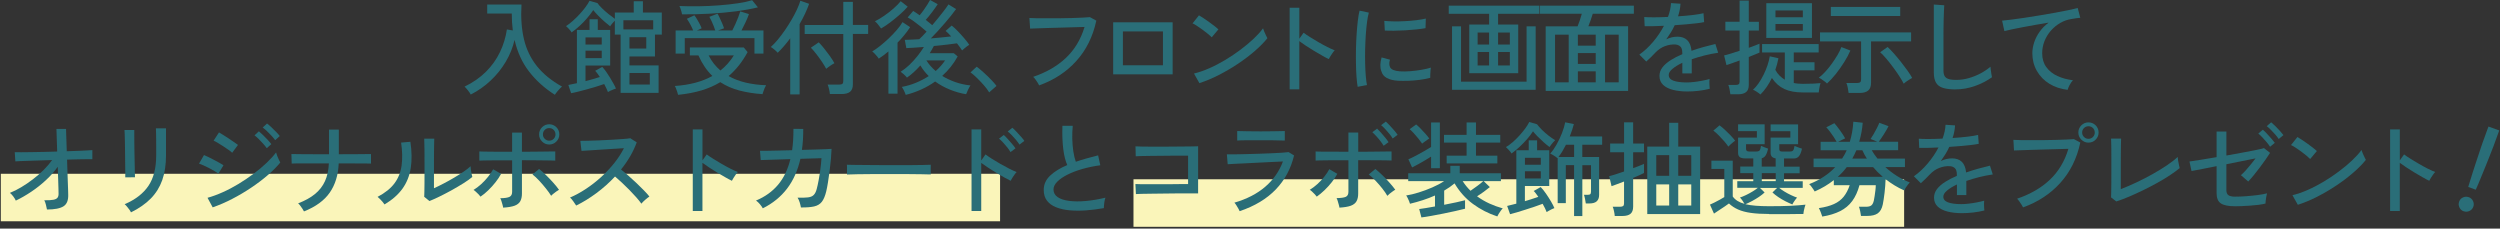 <?xml version="1.0" encoding="UTF-8"?>
<svg id="_レイヤー_2" data-name="レイヤー 2" xmlns="http://www.w3.org/2000/svg" viewBox="0 0 678 62">
  <rect x="0" y="0" width="678" height="62" fill="#333333" stroke="none"/>
  <defs>
    <style>
      .cls-1 {
        fill: #2a6e78;
      }

      .cls-2 {
        fill: #faf5ba;
      }

      .cls-3 {
        fill: none;
        opacity: .31;
      }
    </style>
  </defs>
  <g id="_デザイン" data-name="デザイン">
    <g>
      <g>
        <polyline class="cls-2" points="307.4 48.62 516.4 48.62 516.4 61.51 307.4 61.51"/>
        <rect class="cls-2" x=".22" y="47.13" width="271" height="12.88"/>
        <g>
          <path class="cls-1" d="M150.47,25.7c-2.76-1.75-5.08-3.84-6.96-6.26-1.88-2.42-3.2-5.29-3.96-8.61-.49,2.09-1.29,4.07-2.41,5.95s-2.48,3.57-4.09,5.08c-1.61,1.51-3.4,2.77-5.38,3.78-.17-.32-.42-.7-.77-1.13-.35-.44-.65-.78-.91-1.02,2.28-1.1,4.21-2.45,5.8-4.03s2.85-3.35,3.79-5.31c.94-1.95,1.57-4.01,1.89-6.17l1.6.28c-.09-.73-.16-1.47-.21-2.24-.05-.77-.07-1.55-.07-2.35h-6.66V1.23h9.3c-.21,3.53.02,6.66.67,9.41.65,2.74,1.82,5.17,3.5,7.28,1.68,2.11,3.96,3.97,6.83,5.57-.19.13-.41.33-.66.6-.25.27-.49.55-.73.84-.23.29-.42.55-.57.77Z"/>
          <path class="cls-1" d="M168.31,25.17v-15.79h-1.57v-3.78c-.22.22-.47.49-.73.8-.26.31-.44.56-.53.74-.45-.34-.97-.77-1.57-1.3-.6-.53-1.17-1.08-1.72-1.64s-.98-1.04-1.3-1.46c-.47.71-1.03,1.44-1.68,2.2s-1.34,1.47-2.07,2.13c-.73.66-1.44,1.24-2.13,1.72-.08-.17-.21-.36-.41-.59-.2-.22-.4-.44-.6-.66-.21-.21-.37-.37-.5-.46.58-.37,1.18-.83,1.81-1.39.62-.55,1.24-1.15,1.83-1.79.6-.64,1.13-1.28,1.61-1.92s.85-1.22,1.13-1.76l2.16.62c.24.37.63.83,1.18,1.36s1.13,1.06,1.78,1.58,1.23.96,1.75,1.32v-1.71h5.12V.34h2.49v3.05h5.12v5.99h-1.85v5.94h-6.92v2.41h7.9v7.45h-10.3ZM154.89,25.28l-.76-2.24c.26-.06.6-.13,1.01-.21s.85-.17,1.32-.27v-14.45h3.42v-2.88h2.24v2.88h3.36v9.66h-6.69v4.23c.71-.19,1.4-.37,2.07-.56.67-.19,1.28-.37,1.82-.56-.45-.69-.87-1.25-1.26-1.68l1.9-1.06c.34.34.69.77,1.06,1.3.37.53.74,1.09,1.09,1.67.35.58.67,1.12.95,1.64.28.51.49.94.62,1.27-.17.04-.4.12-.7.24-.3.12-.59.25-.87.38-.28.13-.48.24-.59.34-.11-.3-.26-.63-.43-1.01-.18-.37-.38-.76-.6-1.18-.62.22-1.34.46-2.17.71s-1.68.5-2.56.74c-.88.24-1.69.46-2.44.64-.75.19-1.34.32-1.79.39ZM158.79,12.07h4.4v-1.93h-4.4v1.93ZM158.79,15.76h4.4v-2.02h-4.4v2.02ZM169.06,7.98h8.09v-2.49h-8.09v2.49ZM170.71,13.16h4.56v-3.08h-4.56v3.08ZM170.71,22.93h5.52v-3.14h-5.52v3.14Z"/>
          <path class="cls-1" d="M183.9,25.73c-.04-.17-.11-.41-.21-.73-.1-.32-.21-.64-.34-.97-.12-.33-.24-.56-.35-.71,4.09-.28,7.48-1.19,10.19-2.72-1.51-1.46-2.77-3.31-3.78-5.57h-2.32v-2.16h14.62l1.04,1.26c-.73,1.34-1.52,2.55-2.38,3.63-.86,1.07-1.78,2.03-2.77,2.87,1.38.78,2.93,1.38,4.65,1.78,1.72.4,3.56.64,5.52.71-.11.17-.24.41-.38.73-.14.32-.26.63-.36.95-.1.32-.18.56-.24.73-2.26-.15-4.34-.48-6.26-.98-1.91-.5-3.64-1.26-5.19-2.27-1.53.93-3.23,1.68-5.11,2.24-1.88.56-3.98.96-6.31,1.2ZM183.23,14.53v-6.27h4.76c-.21-.52-.47-1.08-.8-1.68-.33-.6-.63-1.09-.91-1.48l2.04-.95c.21.26.43.6.69,1.02s.49.85.73,1.3c.23.45.42.85.55,1.2l-1.29.59h4.98c-.11-.37-.26-.79-.45-1.26-.19-.47-.38-.92-.59-1.36-.21-.44-.39-.8-.56-1.08l2.21-.84c.19.3.39.69.62,1.18.22.49.44.98.66,1.47.21.5.38.93.49,1.3l-1.62.59h3.86c.24-.47.51-1.02.8-1.65.29-.63.56-1.27.8-1.9.24-.63.43-1.18.56-1.62l2.35.73c-.19.58-.48,1.29-.87,2.13-.39.84-.77,1.61-1.15,2.32h5.96v6.27h-2.44v-4.2h-18.9v4.2h-2.49ZM184.97,3.89c-.02-.19-.07-.42-.15-.71-.08-.29-.18-.58-.28-.88-.1-.3-.19-.52-.27-.67,1.62.08,3.36.1,5.22.07,1.86-.03,3.7-.11,5.53-.25,1.83-.14,3.52-.33,5.08-.56,1.56-.23,2.85-.51,3.88-.83l1.57,1.93c-1.74.43-3.72.79-5.96,1.08-2.24.29-4.61.5-7.1.64-2.49.14-5,.2-7.52.18ZM195.38,19.12c.71-.56,1.37-1.18,1.97-1.86.61-.68,1.16-1.42,1.67-2.23h-6.83c.39.8.86,1.54,1.4,2.23.54.68,1.14,1.3,1.79,1.86Z"/>
          <path class="cls-1" d="M214.31,25.59v-15.2c-.56.75-1.13,1.46-1.71,2.13-.58.67-1.14,1.27-1.68,1.79-.17-.21-.46-.48-.87-.83-.41-.35-.75-.59-1.01-.74.58-.5,1.19-1.15,1.85-1.93.65-.78,1.31-1.65,1.96-2.59.65-.94,1.26-1.9,1.83-2.88.57-.98,1.06-1.91,1.47-2.8.41-.89.71-1.67.9-2.34l2.38.84c-.3.86-.67,1.75-1.11,2.69-.44.93-.93,1.87-1.47,2.8v19.07h-2.55ZM225.06,25.51c-.02-.35-.09-.8-.22-1.34-.13-.54-.26-.95-.39-1.23h3.16c.39,0,.67-.07.84-.21.17-.14.25-.4.25-.77v-12.74h-10.47v-2.44h10.47V.5h2.6v6.27h4.14v2.44h-4.14v13.66c0,.92-.25,1.58-.74,2s-1.26.63-2.31.63h-3.19ZM224.05,18.65c-.26-.52-.64-1.15-1.13-1.88-.49-.73-1.01-1.44-1.55-2.14-.54-.7-1.03-1.26-1.46-1.69l2.13-1.46c.45.45.94,1,1.47,1.67.53.66,1.05,1.34,1.55,2.04s.91,1.35,1.23,1.95c-.17.08-.41.21-.71.41s-.61.4-.9.62c-.29.21-.5.38-.63.49Z"/>
          <path class="cls-1" d="M240.94,25.4v-11.45c-.93.78-1.81,1.44-2.63,1.96-.07-.15-.22-.36-.45-.63-.22-.27-.46-.53-.7-.78-.24-.25-.45-.43-.62-.55.62-.35,1.32-.84,2.11-1.47.79-.63,1.59-1.32,2.38-2.07.79-.76,1.52-1.52,2.18-2.28.66-.76,1.18-1.47,1.55-2.13l2.07,1.37c-.47.71-.99,1.42-1.57,2.13-.58.71-1.19,1.4-1.85,2.07v13.83h-2.49ZM238.95,7.73c-.24-.34-.51-.69-.8-1.06-.29-.37-.58-.67-.88-.9.8-.39,1.65-.89,2.53-1.5.89-.61,1.72-1.26,2.51-1.95s1.44-1.35,1.96-1.99l1.9,1.48c-.58.67-1.3,1.39-2.17,2.16-.87.77-1.75,1.48-2.65,2.16s-1.7,1.2-2.41,1.6ZM245.64,25.76c-.09-.3-.24-.67-.45-1.11s-.41-.8-.62-1.08c1.33-.24,2.61-.62,3.85-1.13,1.24-.51,2.39-1.12,3.46-1.81-.92-.88-1.67-1.84-2.27-2.88-.58.65-1.18,1.26-1.79,1.82-.62.56-1.23,1.05-1.85,1.48-.21-.26-.48-.55-.81-.85s-.63-.55-.9-.74c.78-.49,1.56-1.1,2.34-1.83.77-.74,1.5-1.53,2.18-2.38.68-.85,1.27-1.68,1.78-2.51-1.03.08-1.96.14-2.81.2-.85.06-1.5.09-1.95.11l-.42-2.24c.49,0,1.07-.02,1.75-.06.68-.04,1.4-.07,2.17-.11.56-.5,1.22-1.2,1.99-2.07-.47-.43-1.01-.89-1.62-1.39-.62-.5-1.23-.97-1.85-1.41-.62-.45-1.17-.79-1.65-1.04l1.48-1.76c.26.15.54.33.84.53.3.21.61.42.92.64.34-.39.68-.84,1.04-1.33.35-.5.69-.99,1.01-1.5.32-.5.58-.94.78-1.32l2.07,1.15c-.41.63-.92,1.35-1.53,2.16-.61.8-1.18,1.5-1.72,2.1.32.24.63.49.94.74s.58.48.83.69c.58-.67,1.15-1.36,1.71-2.06.56-.7,1.08-1.36,1.55-1.97.48-.62.85-1.15,1.13-1.6l2.07,1.26c-.35.5-.8,1.09-1.33,1.75-.53.66-1.11,1.36-1.74,2.09-.63.73-1.27,1.45-1.92,2.16-.65.71-1.27,1.36-1.85,1.96,1.01-.09,1.99-.18,2.95-.27.96-.08,1.81-.17,2.56-.27-.26-.3-.52-.57-.78-.83-.26-.25-.5-.47-.73-.66l1.65-1.46c.5.39,1.06.91,1.67,1.54s1.19,1.28,1.75,1.93c.56.65,1.01,1.23,1.34,1.74-.13.07-.33.21-.6.42-.27.21-.53.41-.78.62s-.43.37-.55.5c-.19-.28-.4-.58-.63-.91-.23-.33-.49-.67-.77-1.02-.71.11-1.63.23-2.76.36-1.13.13-2.3.25-3.51.36-.17.32-.35.64-.53.98s-.38.66-.59.98h6.52l1.06.87c-1.08,1.98-2.48,3.74-4.2,5.29,1.1.67,2.3,1.23,3.58,1.68s2.65.75,4.09.9c-.22.32-.44.71-.66,1.18-.21.47-.39.87-.52,1.2-1.49-.24-2.96-.66-4.41-1.25-1.45-.59-2.78-1.32-3.99-2.2-2.28,1.64-4.95,2.86-8.01,3.64ZM253.76,19.26c1.04-.92,1.89-1.88,2.55-2.88h-5.07c.63,1.03,1.47,1.99,2.52,2.88Z"/>
          <path class="cls-1" d="M268.27,25.06c-.34-.58-.8-1.21-1.4-1.89-.6-.68-1.22-1.34-1.88-1.99-.65-.64-1.25-1.16-1.79-1.55l1.68-1.54c.56.41,1.19.93,1.89,1.57.7.63,1.37,1.28,2,1.93.63.65,1.13,1.22,1.48,1.71l-1.99,1.76Z"/>
          <path class="cls-1" d="M281.82,23.16c-.08-.17-.21-.41-.39-.71-.19-.31-.39-.62-.62-.92-.22-.31-.43-.54-.62-.69,3.58-1.21,6.55-2.93,8.89-5.14s4.03-5.01,5.05-8.39c-.82.02-1.79.05-2.91.08s-2.28.07-3.49.1-2.37.06-3.49.1c-1.12.04-2.11.07-2.97.1-.86.03-1.49.05-1.9.07l-.2-2.88c.49.04,1.16.06,2.02.07.86,0,1.83.01,2.93.01s2.21,0,3.36-.01,2.26-.03,3.33-.06c1.07-.03,2.03-.06,2.87-.11.84-.05,1.47-.09,1.9-.13l1.74.95c-.93,4.33-2.74,7.98-5.43,10.95-2.69,2.97-6.05,5.17-10.08,6.61Z"/>
          <path class="cls-1" d="M301.89,20.16V6.05h16.13v14.11h-16.13ZM304.53,17.7h10.86v-9.18h-10.86v9.18Z"/>
          <path class="cls-1" d="M328.61,10.11c-.21-.22-.53-.52-.97-.88-.44-.36-.92-.74-1.44-1.12s-1.03-.74-1.53-1.06c-.49-.33-.91-.56-1.25-.71l1.74-2.18c.34.19.75.45,1.25.78.49.34,1,.69,1.53,1.06.52.37,1.01.74,1.46,1.09.45.36.79.64,1.04.87l-1.82,2.16ZM325.27,22.54l-1.46-2.6c1.33-.32,2.72-.8,4.17-1.44,1.46-.64,2.9-1.4,4.33-2.25,1.43-.86,2.8-1.78,4.1-2.76,1.31-.98,2.49-1.96,3.54-2.95,1.05-.99,1.92-1.94,2.59-2.86.06.21.16.49.31.85s.31.72.48,1.06c.17.35.3.6.39.77-.9,1.12-2.04,2.28-3.42,3.47-1.38,1.2-2.9,2.35-4.56,3.46-1.66,1.11-3.39,2.12-5.18,3.04-1.79.92-3.56,1.65-5.29,2.21Z"/>
          <path class="cls-1" d="M349.75,24.22V2.1h2.63v8.4l1.15-1.62c.45.34,1.03.73,1.75,1.18.72.45,1.49.91,2.31,1.39.82.48,1.62.91,2.39,1.3.77.39,1.44.69,2,.9-.15.13-.34.36-.56.67-.22.32-.43.63-.63.95-.2.32-.34.57-.43.76-.5-.24-1.11-.56-1.82-.97-.71-.4-1.45-.83-2.23-1.3-.78-.47-1.51-.93-2.2-1.39s-1.27-.86-1.74-1.22v13.08h-2.63Z"/>
          <path class="cls-1" d="M368.2,23.55c-.13-.73-.23-1.63-.31-2.7-.08-1.07-.13-2.25-.15-3.53s-.03-2.6,0-3.96.08-2.7.17-4,.19-2.52.32-3.63c.13-1.11.29-2.06.48-2.84l2.52.53c-.19.67-.35,1.54-.49,2.59-.14,1.05-.25,2.21-.34,3.47-.08,1.26-.14,2.56-.17,3.89-.03,1.33-.03,2.62,0,3.86.03,1.24.08,2.37.17,3.37s.19,1.83.32,2.46l-2.52.48ZM379.2,21.9c-1.27-.07-2.3-.32-3.08-.74s-1.29-1.05-1.51-1.89c-.37-.97-.35-2.2.08-3.7l2.27.62c-.13.41-.19.79-.18,1.13,0,.35.08.65.21.91.3.63,1.19,1.01,2.69,1.12.84.06,1.77.04,2.8-.04,1.03-.08,2.03-.21,3.02-.38s1.84-.36,2.55-.59c-.04.19-.07.46-.1.83s-.05.73-.06,1.09c0,.36-.01.65-.01.85-.93.24-1.92.43-2.96.56-1.04.13-2.04.21-3.02.24s-1.88.02-2.7-.01ZM375.56,8.29l-.14-2.63c.69.08,1.53.12,2.52.14.99.02,2.02,0,3.11-.06,1.08-.06,2.12-.14,3.11-.27.99-.12,1.83-.27,2.52-.43l-.08,2.6c-.73.13-1.58.25-2.55.35-.97.1-1.98.18-3.02.24-1.05.06-2.04.09-3,.1-.95,0-1.77,0-2.46-.04Z"/>
          <path class="cls-1" d="M398.47,19.85V6.66h5.38v-2.91h-10.95V1.54h24.58v2.21h-11.2v2.91h5.46v13.19h-13.27ZM393.79,24.36V7.14h2.44v15.01h17.78V7.14h2.46v17.22h-22.68ZM400.73,12.07h3.11v-3.25h-3.11v3.25ZM400.73,17.75h3.11v-3.64h-3.11v3.64ZM406.28,12.07h3.19v-3.25h-3.19v3.25ZM406.28,17.75h3.19v-3.64h-3.19v3.64Z"/>
          <path class="cls-1" d="M419.19,24.67V7.14h8.65c.21-.49.41-1.04.62-1.67.21-.63.38-1.21.53-1.75h-11.34V1.54h25.45v2.18h-11.14c-.15.52-.34,1.1-.56,1.72-.22.63-.44,1.19-.64,1.69h10.78v17.53h-22.34ZM421.73,22.32h3.7v-12.91h-3.7v12.91ZM427.92,12.38h4.84v-2.97h-4.84v2.97ZM427.92,17.33h4.84v-2.94h-4.84v2.94ZM427.92,22.32h4.84v-2.97h-4.84v2.97ZM435.29,22.32h3.7v-12.91h-3.7v12.91Z"/>
          <path class="cls-1" d="M457.6,24.81c-1.44,0-2.72-.15-3.86-.43s-2.04-.74-2.7-1.36c-.66-.62-.99-1.43-.99-2.44,0-.84.27-1.61.81-2.31.54-.7,1.28-1.35,2.23-1.95.94-.6,1.99-1.14,3.15-1.62v-.31c0-.84-.17-1.43-.52-1.76s-.79-.52-1.33-.56c-.95-.06-1.9.09-2.86.45-.95.35-1.82.94-2.6,1.76-.34.35-.74.77-1.2,1.23s-.89.86-1.26,1.18l-1.88-1.88c1.33-.93,2.57-2.09,3.74-3.47,1.17-1.38,2.14-2.83,2.93-4.34-1.14.06-2.18.09-3.12.11s-1.65.02-2.11,0l-.11-2.49c.6.06,1.48.08,2.65.08s2.43-.04,3.79-.11c.24-.65.43-1.3.57-1.93s.22-1.24.24-1.82l2.58.17c-.06,1.14-.28,2.28-.67,3.42,1.44-.09,2.79-.21,4.04-.36s2.22-.31,2.87-.48l.17,2.41c-.52.11-1.21.22-2.06.32s-1.78.2-2.8.28c-1.02.08-2.06.16-3.12.24-.28.63-.62,1.28-1.04,1.95-.41.66-.83,1.29-1.26,1.89.45-.24.95-.42,1.5-.55.55-.12,1.07-.18,1.55-.18,1.1,0,1.98.31,2.63.92s1.05,1.59,1.18,2.91c1.1-.39,2.22-.74,3.35-1.05,1.13-.31,2.17-.57,3.12-.8l.76,2.38c-1.29.19-2.54.43-3.75.74-1.21.31-2.35.65-3.42,1.02v3.84h-2.55v-2.88c-1.1.52-1.99,1.07-2.67,1.64-.68.57-1.02,1.12-1.02,1.67,0,.71.42,1.22,1.27,1.54.85.32,2.06.48,3.62.48.6,0,1.26-.04,1.99-.13.73-.08,1.46-.2,2.2-.34.74-.14,1.4-.29,2-.46-.04.17-.06.42-.06.74s0,.66.03.99.04.61.06.81v.11c-.93.24-1.94.42-3.02.55s-2.09.18-3.02.18Z"/>
          <path class="cls-1" d="M469.28,25.56c-.04-.34-.11-.78-.22-1.32-.11-.54-.22-.94-.34-1.2h2.02c.37,0,.64-.07.8-.2.16-.13.24-.37.24-.73v-5.71c-.78.3-1.5.56-2.16.78-.65.22-1.12.38-1.4.48l-.64-2.63c.45-.09,1.05-.26,1.81-.49.76-.23,1.55-.49,2.39-.77v-5.49h-3.86v-2.38h3.86V.17h2.49v5.74h2.74v2.38h-2.74v4.68c.63-.24,1.21-.46,1.72-.64s.91-.35,1.19-.48v2.41c-.28.13-.68.3-1.2.5-.52.21-1.09.44-1.71.7v7.59c0,.88-.24,1.52-.73,1.92s-1.22.6-2.21.6h-2.04ZM477.43,25.62c-.21-.19-.53-.42-.96-.71-.44-.29-.79-.48-1.05-.57.5-.45,1-1.03,1.5-1.74.49-.71.95-1.48,1.36-2.32.41-.84.77-1.69,1.06-2.56s.5-1.68.62-2.45l2.35.53c-.21,1.1-.49,2.15-.84,3.14.32.6.69,1.12,1.13,1.55.44.44.92.82,1.44,1.13v-7.39h-6.16v-2.27h15.34v2.27h-6.75v2.66h5.63v2.18h-5.63v3.44c.37.08.76.13,1.18.17.41.04.83.06,1.26.06,1.1,0,2.07-.02,2.9-.06.83-.04,1.47-.08,1.92-.14-.06.17-.12.41-.2.73-.08.32-.14.64-.18.97-.05.33-.08.6-.1.83h-4.34c-1.98,0-3.64-.31-4.97-.92-1.33-.62-2.47-1.61-3.4-3-.88,1.79-1.91,3.29-3.11,4.48ZM479.02,10.28V.87h12.38v9.41h-12.38ZM481.51,4.68h7.42v-1.85h-7.42v1.85ZM481.51,8.32h7.42v-1.82h-7.42v1.82Z"/>
          <path class="cls-1" d="M495.49,22.65c-.15-.17-.37-.36-.66-.57-.29-.21-.58-.42-.87-.62-.29-.2-.53-.32-.71-.38.58-.43,1.17-.97,1.78-1.64.61-.66,1.2-1.39,1.76-2.17s1.08-1.57,1.54-2.35c.46-.78.81-1.5,1.05-2.16l2.44.95c-.41.97-.97,2.02-1.68,3.15-.71,1.13-1.47,2.2-2.28,3.22-.81,1.02-1.6,1.87-2.37,2.56ZM501.34,25.2c-.04-.37-.11-.84-.22-1.4-.11-.56-.24-.99-.39-1.29h2.88c.41,0,.7-.07.87-.21.17-.14.25-.4.25-.77v-10.3h-11.14v-2.44h24.7v2.44h-10.86v11.23c0,.95-.26,1.65-.77,2.09-.51.44-1.31.66-2.39.66h-2.91ZM496.52,4.34V1.88h18.82v2.46h-18.82ZM516.29,22.71c-.3-.62-.71-1.32-1.23-2.11-.52-.79-1.09-1.6-1.7-2.42-.61-.82-1.21-1.59-1.82-2.3-.61-.71-1.15-1.28-1.64-1.71l2.02-1.43c.54.5,1.13,1.12,1.76,1.83.63.72,1.27,1.48,1.9,2.28s1.22,1.58,1.75,2.32c.53.75.95,1.4,1.25,1.96-.17.09-.41.24-.73.43-.32.2-.62.4-.91.6-.29.21-.51.38-.66.53Z"/>
          <path class="cls-1" d="M530.32,24.25c-1.38,0-2.51-.14-3.37-.41-.87-.27-1.5-.74-1.9-1.41-.4-.67-.6-1.59-.6-2.74V1.23l2.83.2c-.02.3-.05.82-.08,1.57-.04.75-.06,1.57-.08,2.46-.02.69-.03,1.45-.04,2.28,0,.83-.01,1.71-.01,2.65v8.85c0,.92.26,1.55.77,1.9.51.35,1.39.53,2.65.53,1.18,0,2.33-.16,3.47-.49,1.14-.33,2.21-.76,3.22-1.3,1.01-.54,1.88-1.14,2.63-1.79.02.24.05.56.1.95.05.39.1.77.17,1.13.06.36.12.62.15.77-1.34.97-2.88,1.76-4.62,2.38s-3.49.92-5.26.92Z"/>
          <path class="cls-1" d="M560.75,24.36c-1.87-.21-3.52-.76-4.97-1.65-1.45-.9-2.58-2.06-3.39-3.49-.81-1.43-1.22-3.02-1.22-4.77,0-.93.16-1.9.48-2.9.32-1,.81-1.97,1.47-2.91.66-.94,1.49-1.78,2.48-2.51-1.16.19-2.33.39-3.53.6-1.2.21-2.34.42-3.44.63-1.1.21-2.09.4-2.97.59s-1.57.35-2.07.48l-.62-2.83c.62-.06,1.46-.15,2.52-.28s2.26-.3,3.6-.5c1.33-.21,2.71-.42,4.13-.66,1.42-.23,2.79-.47,4.13-.71,1.33-.24,2.54-.48,3.6-.7s1.9-.42,2.52-.59l.7,2.66c-.26.02-.59.06-.99.11-.4.06-.85.13-1.36.22-1.06.15-2.08.5-3.04,1.05-.96.55-1.82,1.25-2.56,2.09-.75.84-1.33,1.79-1.75,2.84-.42,1.05-.63,2.16-.63,3.32,0,1.47.37,2.73,1.12,3.75s1.75,1.83,3.01,2.41c1.26.58,2.66.96,4.21,1.15-.32.34-.62.77-.9,1.3-.28.53-.46.97-.53,1.3Z"/>
          <path class="cls-1" d="M12.74,56.83c-.07-.37-.17-.8-.28-1.27-.11-.48-.26-.89-.45-1.25,1.06.02,1.88-.02,2.44-.13.56-.1.94-.29,1.15-.57.21-.28.3-.66.28-1.15,0-.22,0-.69-.03-1.39-.02-.7-.05-1.56-.08-2.59-.04-1.03-.08-2.11-.11-3.25-.91,1.29-1.99,2.51-3.23,3.65-1.24,1.15-2.56,2.19-3.95,3.12-1.39.93-2.79,1.74-4.19,2.41-.17-.37-.4-.76-.7-1.15-.3-.39-.6-.71-.9-.95.99-.39,2.02-.91,3.08-1.54s2.11-1.35,3.15-2.14c1.04-.79,2-1.63,2.9-2.52s1.67-1.79,2.32-2.7c-1.19.04-2.36.08-3.49.11s-2.16.07-3.09.1c-.93.03-1.7.06-2.3.08-.6.03-.96.05-1.09.07l-.17-2.49c.41.02,1.01.02,1.81.01.79,0,1.71-.02,2.76-.03s2.17-.03,3.36-.06c1.19-.03,2.39-.06,3.58-.1l-.2-6.13h2.6l.2,6.05c1.51-.04,2.89-.09,4.13-.15,1.24-.06,2.18-.12,2.81-.15v2.46c-.13-.02-.52-.02-1.16-.01-.64,0-1.46.02-2.45.04-.99.02-2.07.05-3.25.08.04,1.06.07,2.11.1,3.14.03,1.03.06,1.98.1,2.86.04.88.06,1.62.08,2.21.02.6.03.99.03,1.18.07,1.59-.35,2.67-1.26,3.26-.92.59-2.42.88-4.51.88Z"/>
          <path class="cls-1" d="M33.97,48.09c.02-.11.02-.48.01-1.12s-.02-1.42-.03-2.35c0-.93-.02-1.92-.03-2.95,0-1.04-.02-2.02-.04-2.95-.02-.93-.04-1.72-.06-2.35-.02-.63-.04-1.01-.06-1.12h2.66v1.15c0,.64,0,1.41.01,2.31,0,.91.02,1.87.04,2.88.02,1.02.04,1.99.06,2.91s.03,1.71.04,2.35c0,.64.02,1.05.04,1.22l-2.66.03ZM35.51,57.58c-.07-.19-.21-.42-.42-.71-.21-.29-.42-.57-.66-.85-.23-.28-.44-.5-.63-.64,2.89-1.23,5.04-2.89,6.45-4.97,1.41-2.08,2.11-4.84,2.11-8.27v-2.38c0-.62,0-1.28-.01-1.99,0-.71-.02-1.34-.03-1.89,0-.55-.02-.91-.04-1.08h2.74v7.34c0,2.56-.34,4.79-1.02,6.71-.68,1.91-1.72,3.58-3.12,5-1.4,1.42-3.19,2.67-5.38,3.75Z"/>
          <path class="cls-1" d="M59.22,47.11c-.24-.21-.58-.44-1.02-.7-.44-.26-.92-.53-1.44-.8-.52-.27-1.03-.52-1.53-.74-.5-.22-.91-.39-1.25-.5l1.34-2.32c.37.15.81.35,1.3.59.49.24,1,.5,1.51.77.51.27.99.53,1.44.78.45.25.79.46,1.04.63l-1.4,2.3ZM57.68,56.24l-1.4-2.6c1.34-.37,2.73-.88,4.17-1.53,1.44-.64,2.86-1.4,4.27-2.25,1.41-.86,2.76-1.77,4.05-2.73,1.29-.96,2.45-1.94,3.5-2.93,1.04-.99,1.91-1.94,2.6-2.86.06.22.15.52.29.88.14.36.29.72.46,1.08.17.36.3.62.39.78-.93,1.14-2.08,2.29-3.44,3.46-1.36,1.17-2.86,2.3-4.49,3.39-1.63,1.09-3.33,2.1-5.1,3.01-1.76.92-3.53,1.68-5.31,2.3ZM62.97,41.43c-.19-.19-.5-.44-.95-.76-.45-.32-.93-.65-1.46-.99-.52-.34-1.02-.66-1.5-.94s-.85-.48-1.13-.59l1.46-2.24c.34.19.75.43,1.23.74.49.31.98.63,1.5.97.51.34.99.66,1.43.97.44.31.77.55.99.71l-1.57,2.13ZM72.33,40.17c-.26-.37-.59-.78-.98-1.22s-.79-.86-1.2-1.26-.78-.73-1.12-.99l1.18-1.09c.3.24.67.58,1.11,1.01s.87.87,1.29,1.32c.42.45.74.83.97,1.15l-1.23,1.09ZM74.62,38.01c-.26-.37-.59-.77-.99-1.2-.4-.43-.81-.84-1.23-1.25-.42-.4-.81-.72-1.16-.97l1.18-1.09c.32.22.7.55,1.15.98.45.43.89.86,1.32,1.3.43.44.76.81.98,1.11l-1.23,1.12Z"/>
          <path class="cls-1" d="M82.44,57.33c-.09-.19-.24-.43-.43-.73-.2-.3-.4-.58-.6-.85-.21-.27-.39-.47-.56-.6,1.85-.71,3.37-1.55,4.56-2.52,1.19-.97,2.1-2.13,2.72-3.49.62-1.35.97-2.96,1.06-4.83h-6.61c-.93,0-1.7,0-2.31.01-.61,0-.99.02-1.16.04l-.08-2.58c.17,0,.56,0,1.18.01.62,0,1.4.02,2.34.03.94,0,1.99.01,3.14.01h3.54v-6.69h2.66v6.69c1.44,0,2.78,0,4.03-.01,1.25,0,2.3-.02,3.15-.03.85,0,1.37-.01,1.55-.01v2.58c-.17-.02-.67-.03-1.51-.03s-1.9,0-3.16-.01c-1.27,0-2.63-.01-4.09-.01-.13,3.14-.94,5.77-2.42,7.91-1.48,2.14-3.81,3.84-6.99,5.11Z"/>
          <path class="cls-1" d="M104.27,55.43c-.11-.19-.28-.41-.5-.67-.22-.26-.46-.52-.71-.77s-.47-.45-.66-.6c2.05-1.08,3.59-2.32,4.62-3.72,1.03-1.4,1.66-3.01,1.9-4.83.24-1.82.2-3.88-.14-6.17l2.52-.22c.39,2.63.42,5,.1,7.1-.33,2.1-1.07,3.96-2.23,5.59-1.16,1.62-2.79,3.06-4.9,4.31ZM116.48,54.53l-1.43-1.15c.02-.26.03-.71.04-1.36,0-.64.02-1.39.03-2.24s.01-1.73.01-2.65v-2.55c0-1.33,0-2.63-.01-3.92s-.03-2.3-.07-3.05h2.72c-.02.35-.03.93-.04,1.72,0,.79-.02,1.65-.03,2.58,0,.92-.01,1.78-.01,2.56v6.58c.78-.35,1.66-.78,2.63-1.29.97-.5,1.93-1.04,2.88-1.6.95-.56,1.82-1.11,2.6-1.65s1.39-1.02,1.82-1.43c0,.24.03.57.08.98.06.41.13.8.21,1.16s.14.62.18.77c-.62.52-1.42,1.1-2.42,1.72-1,.62-2.06,1.25-3.19,1.88-1.13.62-2.23,1.19-3.29,1.71s-1.97.92-2.72,1.22Z"/>
          <path class="cls-1" d="M130.32,53.33c-.11-.17-.29-.37-.53-.62-.24-.24-.49-.48-.74-.71s-.46-.4-.63-.49c.71-.43,1.4-.96,2.09-1.58.68-.62,1.3-1.29,1.86-1.99.56-.7,1.02-1.38,1.37-2.03l2.16,1.23c-.39.75-.9,1.51-1.51,2.28-.62.78-1.27,1.5-1.97,2.18s-1.4,1.25-2.09,1.72ZM136.45,56.3c-.02-.19-.07-.45-.17-.78-.09-.34-.19-.67-.29-.99-.1-.33-.21-.58-.32-.77,1.21-.02,2.05-.14,2.52-.38.47-.23.7-.69.7-1.36v-8.54h-2.6c-.95,0-1.88,0-2.79.01s-1.68.02-2.31.03c-.64,0-1.04.02-1.2.04v-2.49c.19.02.6.03,1.23.04.63,0,1.4.02,2.28.03.89,0,1.81.01,2.76.01h2.63v-5.18h2.66v5.18c.77,0,1.63,0,2.6-.01.97,0,1.92-.02,2.84-.03.92,0,1.71-.02,2.37-.03.65,0,1.06-.01,1.23-.01v2.49c-.17-.02-.58-.03-1.23-.04-.65,0-1.44-.02-2.35-.03-.92,0-1.85-.02-2.81-.03-.96,0-1.84-.01-2.65-.01v9.02c0,.86-.15,1.56-.45,2.1-.3.54-.82.95-1.55,1.22-.74.27-1.77.44-3.09.52ZM149.47,53.1c-.35-.58-.82-1.23-1.4-1.96-.58-.73-1.19-1.44-1.83-2.13s-1.26-1.26-1.83-1.71l1.79-1.48c.6.47,1.24,1.04,1.93,1.72.69.68,1.35,1.37,1.97,2.07s1.12,1.32,1.5,1.86c-.19.09-.42.24-.71.45-.29.21-.56.42-.83.63s-.46.4-.59.55ZM148.94,39.19c-.75,0-1.39-.27-1.93-.81-.54-.54-.81-1.18-.81-1.93s.27-1.41.81-1.95c.54-.53,1.19-.8,1.93-.8s1.41.27,1.95.8c.53.53.8,1.18.8,1.95s-.27,1.39-.8,1.93c-.53.54-1.18.81-1.95.81ZM148.94,38.15c.48,0,.89-.17,1.22-.5s.49-.74.49-1.2-.16-.89-.49-1.22c-.33-.33-.73-.49-1.22-.49s-.87.16-1.2.49c-.34.33-.5.73-.5,1.22s.17.87.5,1.2.74.5,1.2.5Z"/>
          <path class="cls-1" d="M156.27,55.76c-.19-.28-.44-.66-.77-1.13-.33-.48-.63-.83-.91-1.05,1.44-.62,2.87-1.4,4.31-2.35,1.44-.95,2.81-2.02,4.12-3.21s2.49-2.45,3.56-3.78c1.06-1.33,1.94-2.68,2.63-4.05-.86.06-1.83.12-2.93.18-1.09.07-2.19.14-3.3.21-1.11.08-2.13.14-3.07.2-.93.06-1.67.1-2.21.14l-.31-2.72c.45,0,1.13,0,2.04-.03.91-.02,1.94-.05,3.07-.1,1.13-.05,2.26-.1,3.39-.17,1.13-.07,2.15-.13,3.05-.2.91-.06,1.57-.13,2-.21l1.74,1.12c-.47,1.29-1.06,2.55-1.78,3.78s-1.54,2.43-2.48,3.58c.63.5,1.32,1.07,2.04,1.71s1.45,1.29,2.16,1.97c.71.68,1.37,1.33,1.99,1.96.62.63,1.12,1.19,1.51,1.69-.32.21-.7.5-1.13.88-.44.38-.79.73-1.05,1.05-.37-.52-.84-1.11-1.41-1.75-.57-.64-1.19-1.31-1.86-1.99s-1.34-1.34-2.02-1.97c-.67-.63-1.29-1.18-1.85-1.65-1.55,1.66-3.24,3.17-5.07,4.52-1.83,1.35-3.65,2.47-5.46,3.35Z"/>
          <path class="cls-1" d="M187.88,57.22v-22.12h2.63v8.4l1.15-1.62c.45.34,1.03.73,1.75,1.18.72.45,1.49.91,2.31,1.39.82.48,1.62.91,2.39,1.3.77.39,1.44.69,2,.9-.15.13-.34.36-.56.67-.22.32-.43.63-.63.95-.2.32-.34.57-.43.76-.5-.24-1.11-.56-1.82-.97-.71-.4-1.45-.83-2.23-1.3-.77-.47-1.51-.93-2.2-1.39-.69-.46-1.27-.86-1.74-1.22v13.08h-2.63Z"/>
          <path class="cls-1" d="M206.87,56.49c-.17-.32-.43-.69-.78-1.11-.35-.42-.71-.75-1.06-.99,2.43-1.01,4.41-2.43,5.96-4.26,1.55-1.83,2.67-4.15,3.36-6.97l-8.04.25-.2-2.52c.17.02.68.02,1.53.01.85,0,1.91-.03,3.18-.06,1.27-.03,2.6-.06,4-.1.13-.88.22-1.8.28-2.76.06-.96.08-1.97.08-3.04l2.66.03c0,1.03-.03,2.01-.08,2.95-.06.94-.15,1.85-.28,2.73,1.34-.04,2.59-.07,3.75-.1,1.16-.03,2.12-.06,2.9-.1.77-.04,1.24-.07,1.39-.08-.02.75-.08,1.65-.17,2.72-.09,1.06-.21,2.16-.36,3.29-.15,1.13-.3,2.18-.46,3.16-.16.98-.31,1.77-.46,2.37-.3,1.25-.7,2.19-1.2,2.83-.5.63-1.2,1.05-2.1,1.25-.9.2-2.08.29-3.56.27-.06-.35-.16-.8-.32-1.33-.16-.53-.36-.98-.6-1.33,1.21.04,2.16.01,2.84-.07.68-.08,1.2-.3,1.55-.66.35-.35.63-.9.81-1.62.17-.62.34-1.4.52-2.37.18-.96.34-1.97.48-3.04.14-1.06.24-2.04.29-2.94l-5.71.17c-.73,3.19-1.94,5.89-3.64,8.11-1.7,2.21-3.88,3.98-6.55,5.31Z"/>
          <path class="cls-1" d="M229.71,47.34v-1.88c0-.35,0-.62-.03-.78.47.02,1.17.03,2.1.04.93,0,2.02.02,3.26.03,1.24,0,2.56.02,3.95.03s2.78.01,4.17.01,2.7,0,3.93-.01,2.31-.02,3.25-.04c.93-.02,1.62-.04,2.07-.06v.62c0,.34,0,.71-.01,1.13,0,.42,0,.71.01.88-.58-.02-1.44-.04-2.58-.06-1.14-.02-2.44-.03-3.91-.04-1.47,0-2.99-.01-4.58-.01s-3.14,0-4.65.01c-1.51,0-2.88.02-4.1.04-1.22.02-2.19.05-2.9.08Z"/>
          <path class="cls-1" d="M263.48,57.22v-22.12h2.63v8.43l1.15-1.65c.45.34,1.03.73,1.75,1.19s1.49.92,2.31,1.39,1.62.9,2.39,1.29c.77.39,1.44.7,2,.92-.15.13-.34.35-.56.66-.22.31-.43.62-.63.94-.2.32-.34.57-.43.76-.5-.24-1.11-.56-1.81-.95-.7-.39-1.44-.82-2.21-1.29s-1.51-.93-2.2-1.39c-.69-.46-1.28-.86-1.76-1.22v13.05h-2.63ZM274.04,41.23c-.22-.39-.52-.82-.88-1.27-.36-.46-.74-.9-1.13-1.32s-.76-.77-1.09-1.05l1.29-.98c.28.24.63.59,1.04,1.05.41.46.82.92,1.22,1.39.4.47.7.86.91,1.18l-1.34,1.01ZM276.48,39.22c-.24-.39-.55-.81-.92-1.26-.37-.45-.76-.88-1.16-1.29-.4-.41-.77-.75-1.11-1.01l1.26-1.01c.3.24.66.59,1.08,1.04.42.45.83.9,1.25,1.36.41.46.72.84.92,1.16l-1.32,1.01Z"/>
          <path class="cls-1" d="M299.38,56.44c-1.68.3-3.31.5-4.9.62-1.59.11-3.07.1-4.45-.03-1.38-.13-2.59-.41-3.64-.83-1.05-.42-1.86-1.01-2.45-1.78-.59-.76-.88-1.74-.88-2.91,0-1.49.58-2.79,1.75-3.89,1.17-1.1,2.71-2.05,4.63-2.86-.5-1.12-.87-2.58-1.09-4.38-.22-1.8-.3-3.89-.22-6.26h2.8c-.11,1.1-.15,2.26-.13,3.49.03,1.22.13,2.38.29,3.47.17,1.09.39,2.02.67,2.79.93-.32,1.91-.62,2.93-.91,1.02-.29,2.06-.56,3.12-.83l.59,2.69c-1.68.22-3.29.56-4.82.99-1.53.44-2.88.95-4.06,1.54-1.18.59-2.1,1.23-2.79,1.92-.68.69-1.02,1.39-1.02,2.1,0,.88.38,1.57,1.13,2.09.76.51,1.79.85,3.11,1.02s2.82.18,4.51.03c1.69-.15,3.47-.45,5.33-.9-.13.35-.23.82-.31,1.39-.07.57-.11,1.05-.11,1.44Z"/>
          <path class="cls-1" d="M308.06,52.63l-.14-2.72c.22.02.67.03,1.33.04.66,0,1.46.01,2.41.01h3c1.05,0,2.08,0,3.08-.01,1,0,1.89-.02,2.69-.03.79,0,1.39-.01,1.78-.01v-7.7h-1.6c-.75,0-1.62,0-2.6.01-.99,0-2.02.02-3.08.03-1.06,0-2.08.02-3.04.03-.96,0-1.79.02-2.48.04-.69.02-1.16.04-1.4.06l-.06-2.69c.3.02.88.04,1.74.06.86.02,1.88.03,3.05.03s2.41,0,3.7-.01c1.29,0,2.52-.02,3.7-.03,1.18,0,2.19-.02,3.05-.03.86,0,1.44-.02,1.74-.04v12.77h-2.32c-.97,0-2.05,0-3.23.01-1.19,0-2.38.02-3.58.04-1.2.02-2.34.03-3.42.04-1.07,0-1.99.02-2.76.04-.77.02-1.28.04-1.54.06Z"/>
          <path class="cls-1" d="M336.2,57.28c-.08-.17-.2-.41-.36-.71-.17-.31-.35-.62-.55-.92-.2-.31-.37-.54-.52-.69,3.4-.99,6.19-2.44,8.39-4.34s3.79-4.18,4.77-6.83c-.86.04-1.87.08-3.02.14-1.16.06-2.36.12-3.6.18-1.24.07-2.43.13-3.57.18s-2.13.1-2.98.14c-.85.04-1.45.08-1.81.11l-.22-2.69c.45.02,1.11.02,1.99.01s1.89-.03,3.02-.06c1.14-.03,2.31-.06,3.51-.1,1.2-.04,2.36-.08,3.47-.13,1.11-.05,2.09-.1,2.93-.15.84-.06,1.45-.11,1.82-.17l1.48.9c-.86,3.6-2.51,6.68-4.96,9.23-2.45,2.55-5.71,4.51-9.8,5.89ZM335.53,38.12v-2.58c.82.02,1.79.04,2.9.06,1.11.02,2.28.03,3.51.03s2.35,0,3.46-.03c1.11-.02,2.12-.04,3.04-.06v2.58c-.93-.04-1.93-.06-3-.07-1.06,0-2.23-.01-3.5-.01h-2.25c-.79,0-1.55,0-2.28.01-.73,0-1.35.03-1.88.07Z"/>
          <path class="cls-1" d="M357.11,53.33c-.11-.17-.29-.38-.53-.63s-.49-.49-.74-.73c-.25-.23-.46-.4-.63-.49.71-.43,1.41-.96,2.09-1.58.68-.62,1.3-1.29,1.86-1.99s1.01-1.38,1.34-2.03l2.18,1.26c-.39.75-.9,1.51-1.51,2.28-.62.78-1.27,1.5-1.97,2.17-.7.67-1.4,1.25-2.09,1.74ZM363.25,56.3c-.02-.19-.07-.45-.17-.78-.09-.34-.19-.67-.29-1.01s-.21-.6-.32-.78c1.21-.02,2.05-.14,2.52-.36.47-.22.7-.68.7-1.37v-8.54h-2.6c-.95,0-1.88,0-2.79.01-.91,0-1.67.02-2.31.03s-1.04.02-1.2.04v-2.46c.19.02.6.03,1.23.04s1.4.01,2.28.01,1.81,0,2.76.01c.95,0,1.83.01,2.63.01v-5.21h2.66v5.21c.77,0,1.63,0,2.6-.01.97,0,1.92-.02,2.84-.03.92,0,1.71-.02,2.37-.03.65,0,1.06-.01,1.23-.01v2.46c-.19-.02-.61-.03-1.26-.04s-1.43-.02-2.34-.03c-.91,0-1.84-.01-2.8-.01h-2.65v9.02c0,.86-.15,1.56-.45,2.1-.3.54-.82.95-1.55,1.22s-1.77.44-3.09.52ZM376.24,53.1c-.34-.6-.79-1.26-1.37-1.99-.58-.73-1.19-1.43-1.83-2.11-.64-.68-1.26-1.25-1.83-1.69l1.79-1.48c.6.47,1.24,1.04,1.93,1.71.69.67,1.34,1.36,1.96,2.06.62.7,1.12,1.32,1.51,1.86-.19.09-.43.24-.71.45s-.57.42-.84.64c-.27.22-.47.41-.6.56ZM375.23,39.52c-.22-.39-.51-.82-.87-1.27-.35-.46-.73-.9-1.12-1.33-.39-.43-.75-.78-1.06-1.06l1.29-.98c.28.26.62.62,1.04,1.08.41.46.81.92,1.19,1.4.38.48.68.87.88,1.19l-1.34.98ZM377.69,37.56c-.22-.39-.52-.82-.9-1.27-.37-.46-.76-.9-1.15-1.32-.39-.42-.76-.76-1.09-1.02l1.29-.98c.28.24.63.59,1.05,1.04.42.45.83.91,1.23,1.37.4.47.7.86.91,1.18l-1.34,1.01Z"/>
          <path class="cls-1" d="M385.48,58.96l-.59-2.27c.47-.06,1.08-.14,1.83-.27.76-.12,1.57-.27,2.45-.43v-2.97c-1.05.47-2.14.89-3.29,1.26s-2.31.7-3.49.98c-.04-.17-.12-.4-.24-.7s-.26-.6-.41-.9c-.15-.3-.28-.51-.39-.64,1.06-.17,2.21-.44,3.44-.83s2.45-.83,3.65-1.36c1.2-.52,2.27-1.09,3.21-1.71h-9.74v-2.13h11.42v-2.02h2.55v2.02h11.17v2.13h-4.68l1.68,1.62c-.45.37-.99.79-1.62,1.25-.63.46-1.25.87-1.85,1.25,1.05.77,2.16,1.41,3.33,1.95,1.18.53,2.39.98,3.64,1.33-.15.13-.33.34-.53.62-.21.28-.4.56-.57.85-.18.29-.3.53-.38.71-2.39-.78-4.58-1.91-6.58-3.37-2-1.46-3.67-3.33-5.01-5.59-.43.35-.88.7-1.34,1.02-.47.33-.96.64-1.48.94v3.84c1.16-.22,2.25-.45,3.29-.67,1.04-.22,1.82-.41,2.37-.56v2.3c-.73.19-1.61.4-2.65.63s-2.12.46-3.25.69c-1.13.22-2.22.43-3.26.62-1.04.19-1.94.33-2.69.42ZM388.11,45.63v-3.16c-.47.3-1,.63-1.61.99-.61.36-1.22.71-1.83,1.05-.62.34-1.19.63-1.71.9l-1.01-2.21c.54-.22,1.19-.54,1.96-.94.77-.4,1.53-.82,2.28-1.25.76-.43,1.39-.81,1.92-1.15v-6.64h2.38v12.4h-2.38ZM385.68,38.94c-.28-.41-.62-.86-1.02-1.36-.4-.49-.81-.97-1.23-1.43-.42-.46-.8-.83-1.13-1.11l1.76-1.29c.37.3.78.68,1.22,1.13.44.46.87.92,1.29,1.39s.77.9,1.05,1.29c-.13.07-.32.2-.57.38s-.51.36-.77.55c-.26.19-.46.34-.59.45ZM392.34,44.31v-2.1h5.4v-3.53h-6.13v-2.1h6.13v-3.36h2.55v3.36h6.58v2.1h-6.58v3.53h5.79v2.1h-13.75ZM398.81,51.73c.54-.37,1.15-.81,1.82-1.3.67-.49,1.21-.93,1.62-1.3h-5.57c.32.49.65.95,1.01,1.39s.73.84,1.12,1.22Z"/>
          <path class="cls-1" d="M409.92,41.62c-.13-.24-.37-.55-.71-.92-.35-.37-.61-.64-.8-.81.56-.32,1.15-.75,1.78-1.29.63-.54,1.23-1.13,1.82-1.78.59-.64,1.12-1.29,1.6-1.93.48-.64.85-1.25,1.13-1.81l2.1.62c.34.45.78.95,1.33,1.5s1.14,1.07,1.78,1.57c.63.49,1.24.91,1.82,1.25-.13.11-.3.29-.52.53-.21.24-.42.49-.6.73s-.33.44-.42.59c-.45-.32-.96-.73-1.54-1.25s-1.13-1.04-1.67-1.58c-.53-.54-.96-1.02-1.27-1.43-.45.71-1,1.43-1.65,2.17s-1.34,1.44-2.06,2.11c-.72.67-1.42,1.25-2.12,1.74ZM409.53,58.09l-.79-2.24c.3-.08.66-.16,1.09-.27.43-.1.9-.22,1.4-.35v-14.48h3.36v-2.69h2.27v2.69h3.3v9.69h-6.61v4.12c.65-.21,1.29-.41,1.92-.6s1.2-.39,1.72-.57c-.22-.32-.44-.62-.64-.9s-.41-.51-.62-.7l1.9-1.06c.47.47.95,1.06,1.44,1.78.49.72.95,1.43,1.37,2.14.42.71.72,1.31.91,1.79-.15.04-.37.13-.66.27s-.57.29-.85.45c-.28.16-.48.28-.59.35-.24-.65-.61-1.4-1.09-2.24-.62.24-1.33.5-2.14.77-.81.27-1.64.54-2.49.81-.85.27-1.64.52-2.38.74-.74.22-1.35.39-1.83.5ZM413.56,44.68h4.31v-1.88h-4.31v1.88ZM413.56,48.4h4.31v-1.96h-4.31v1.96ZM426.89,58.59v-13.8h-2.24v10.3h-2.21v-12.26l-.06.06c-.13-.13-.33-.28-.59-.45-.26-.17-.52-.33-.77-.48s-.45-.25-.6-.31c.6-.65,1.17-1.47,1.72-2.45.55-.98,1.04-2.01,1.46-3.08s.71-2.06.88-2.95l2.35.48c-.26,1.03-.63,2.15-1.12,3.36h8.79v2.24h-5.38v3.33h4.56v10.28c0,.75-.21,1.32-.63,1.72s-1.1.6-2.03.6h-.95c-.04-.32-.11-.73-.21-1.23-.1-.5-.2-.88-.29-1.12h1.04c.34,0,.56-.06.69-.18.12-.12.18-.36.18-.71v-7.14h-2.35v13.8h-2.24ZM422.64,42.58h4.26v-3.33h-2.21c-.32.63-.65,1.24-.99,1.81-.35.57-.7,1.08-1.05,1.53Z"/>
          <path class="cls-1" d="M437.92,58.59c-.02-.34-.08-.77-.2-1.32-.11-.54-.23-.94-.36-1.2h2.02c.37,0,.64-.07.81-.2.17-.13.25-.37.25-.73v-5.91c-.75.3-1.43.56-2.06.78-.63.22-1.07.38-1.33.48l-.64-2.72c.43-.09,1.01-.26,1.74-.49s1.49-.49,2.3-.77v-5.21h-3.78v-2.38h3.78v-5.74h2.46v5.74h2.94v2.38h-2.94v4.31c.65-.24,1.24-.47,1.76-.67.52-.21.92-.37,1.18-.5v2.49c-.24.13-.63.31-1.16.55s-1.12.49-1.78.77v7.81c0,.88-.24,1.52-.71,1.92s-1.21.6-2.2.6h-2.07ZM446.74,58.06v-18.31h5.94v-6.44h2.46v6.44h5.94v18.31h-14.34ZM449.18,47.67h3.5v-5.6h-3.5v5.6ZM449.18,55.74h3.5v-5.74h-3.5v5.74ZM455.14,47.67h3.53v-5.6h-3.53v5.6ZM455.14,55.74h3.53v-5.74h-3.53v5.74Z"/>
          <path class="cls-1" d="M479.78,58.03c-1.92,0-3.57-.1-4.93-.29s-2.52-.5-3.47-.92c-.95-.42-1.78-.97-2.49-1.64-.32.24-.73.53-1.23.87s-1.01.67-1.53,1.01c-.51.34-.95.63-1.3.87l-1.09-2.44c.32-.13.72-.32,1.22-.57.49-.25.99-.51,1.48-.78.5-.27.89-.5,1.19-.69v-7.64h-3.5v-2.24h5.79v9.72c.67.95,1.74,1.61,3.19,1.99-.13-.24-.32-.54-.57-.9s-.47-.62-.66-.81c.47-.15,1-.37,1.61-.66.61-.29,1.21-.61,1.79-.97.59-.35,1.07-.69,1.44-1.01h-5.57v-1.79h4.34v-2.18h-3.53v-1.79h3.53v-2.21h-2.24c-.65,0-1.13-.12-1.43-.36-.3-.24-.45-.62-.45-1.12v-4.17h5.1v-1.74h-5.1v-1.85h7.2v5.38h-5.04v1.32c0,.45.28.67.84.67h1.93c.43,0,.73-.09.9-.28s.3-.61.39-1.26c.11.06.3.14.56.24.26.1.52.21.78.31.26.1.46.17.59.21-.19.82-.42,1.44-.69,1.85-.27.41-.62.66-1.05.76v2.27h3.78v-2.24c-.91-.13-1.37-.62-1.37-1.46v-4.17h5.35v-1.74h-5.35v-1.85h7.45v5.38h-5.1v1.32c0,.24.06.42.18.52s.33.15.63.15h2.04c.41,0,.71-.09.88-.28.18-.19.31-.61.41-1.26.11.06.3.14.57.24.27.1.55.21.83.31s.49.17.62.21c-.22.97-.5,1.66-.84,2.06-.34.4-.81.6-1.43.6h-2.6v2.21h4.23v1.79h-4.23v2.18h5.07v1.79h-6.38c.37.32.85.65,1.44,1.01.59.36,1.19.68,1.81.97s1.15.51,1.6.66c-.19.19-.43.49-.71.9-.29.41-.48.73-.57.95-.56-.22-1.18-.51-1.86-.85-.68-.34-1.33-.73-1.96-1.15-.62-.42-1.15-.84-1.58-1.25l1.26-1.23h-4.65l1.26,1.23c-.41.39-.92.79-1.51,1.19-.6.4-1.22.78-1.88,1.13s-1.26.64-1.82.87c.8.19,1.73.32,2.79.41,1.05.08,2.27.13,3.65.13,2.26,0,4.2-.04,5.81-.11,1.62-.08,2.96-.18,4.05-.31-.06.13-.13.36-.22.69-.09.33-.17.66-.24,1.01-.06.34-.11.62-.12.83-.47,0-1.07,0-1.81.01-.74,0-1.54.02-2.41.03-.87,0-1.74.01-2.62.01h-2.44ZM468.72,39.75c-.3-.45-.68-.94-1.15-1.48-.47-.54-.96-1.07-1.47-1.58s-.99-.94-1.44-1.27l1.68-1.43c.45.34.94.75,1.47,1.23.53.49,1.04.99,1.54,1.51.49.52.9,1,1.22,1.43-.13.07-.32.22-.57.43-.25.21-.5.43-.74.64-.24.21-.42.39-.53.52ZM477.8,49.13h3.78v-2.18h-3.78v2.18Z"/>
          <path class="cls-1" d="M494.2,58.73c-.08-.28-.21-.67-.41-1.16-.2-.5-.37-.87-.52-1.13,1.66-.24,3.03-.61,4.12-1.11,1.08-.49,1.96-1.16,2.63-2s1.21-1.88,1.62-3.11h-4.31v-1.37c-1.49,1.19-3.22,2.22-5.18,3.08-.07-.13-.2-.33-.38-.59-.18-.26-.37-.53-.57-.8-.21-.27-.39-.47-.56-.6,1.49-.58,2.83-1.26,4-2.04,1.18-.78,2.2-1.64,3.08-2.58h-5.88v-2.3h7.73c.49-.73.91-1.48,1.26-2.27h-7.08v-2.3h4.34c-.21-.37-.47-.8-.78-1.29-.32-.49-.65-.96-1.01-1.43-.36-.47-.69-.87-1.01-1.2l2.18-1.12c.48.54,1.01,1.2,1.57,1.99.56.78,1.02,1.49,1.37,2.13-.22.09-.53.23-.91.42s-.71.35-.99.5h3.16c.26-.86.47-1.74.63-2.65.16-.91.27-1.83.32-2.79l2.55.28c-.07.91-.19,1.8-.35,2.65-.16.85-.36,1.68-.6,2.51h4.93l-1.85-.76c.26-.37.55-.83.85-1.36.31-.53.6-1.07.88-1.62.28-.55.49-1.02.64-1.41l2.49.92c-.3.62-.7,1.32-1.2,2.11-.5.79-.98,1.5-1.43,2.11h5.24v2.3h-7.14c.21.39.44.78.7,1.15s.54.75.84,1.12h7.45v2.3h-5.32c.95.88,1.99,1.68,3.12,2.39,1.13.72,2.3,1.31,3.51,1.78-.11.11-.27.3-.48.56-.21.26-.4.54-.59.83-.19.29-.34.55-.45.77-.9-.39-1.77-.85-2.62-1.37s-1.66-1.08-2.42-1.68c-.04,1.21-.13,2.46-.28,3.72s-.31,2.31-.48,3.14c-.24,1.14-.7,1.94-1.36,2.41-.66.47-1.62.7-2.87.7h-1.68c-.04-.34-.11-.77-.22-1.29-.11-.52-.22-.92-.34-1.2h2.02c.58,0,1.02-.12,1.33-.35s.54-.67.69-1.3c.07-.32.15-.73.22-1.23.08-.5.14-1.02.21-1.55.06-.53.1-1,.1-1.41h-4.42c-.47,1.72-1.12,3.15-1.97,4.3-.85,1.15-1.94,2.06-3.28,2.73-1.33.67-2.95,1.17-4.86,1.48ZM498.4,47.95h12.21c-.95-.8-1.83-1.68-2.63-2.63h-7.14c-.35.47-.73.92-1.13,1.36-.4.44-.84.86-1.3,1.27ZM502.32,43.02h3.98c-.24-.37-.47-.75-.67-1.12-.21-.37-.39-.76-.56-1.15h-1.62c-.17.39-.35.78-.53,1.15s-.38.75-.59,1.12Z"/>
          <path class="cls-1" d="M532.06,57.81c-1.44,0-2.73-.15-3.86-.43-1.14-.29-2.04-.74-2.7-1.36-.66-.62-.99-1.43-.99-2.44,0-.84.27-1.61.81-2.31.54-.7,1.28-1.35,2.23-1.95.94-.6,1.99-1.14,3.15-1.62v-.31c0-.84-.17-1.43-.52-1.76-.34-.34-.79-.52-1.33-.56-.95-.06-1.9.09-2.86.45-.95.35-1.82.94-2.6,1.76-.34.35-.74.77-1.2,1.23s-.89.86-1.26,1.18l-1.88-1.88c1.32-.93,2.57-2.09,3.74-3.47,1.17-1.38,2.14-2.83,2.93-4.34-1.14.06-2.18.09-3.12.11-.94.02-1.65.02-2.11,0l-.11-2.49c.6.06,1.48.08,2.65.08s2.43-.04,3.79-.11c.24-.65.43-1.3.57-1.93.14-.63.22-1.24.24-1.82l2.58.17c-.06,1.14-.28,2.28-.67,3.42,1.44-.09,2.79-.21,4.05-.36s2.22-.31,2.87-.48l.17,2.41c-.52.11-1.21.22-2.06.32-.85.1-1.78.2-2.8.28s-2.06.16-3.12.24c-.28.63-.63,1.28-1.04,1.95-.41.66-.83,1.29-1.26,1.89.45-.24.95-.42,1.5-.55.55-.12,1.07-.18,1.55-.18,1.1,0,1.98.31,2.63.92.65.62,1.05,1.59,1.18,2.91,1.1-.39,2.22-.74,3.35-1.05,1.13-.31,2.17-.57,3.12-.8l.76,2.38c-1.29.19-2.54.43-3.75.74-1.21.31-2.35.65-3.42,1.02v3.84h-2.55v-2.88c-1.1.52-1.99,1.07-2.67,1.64-.68.57-1.02,1.12-1.02,1.67,0,.71.42,1.22,1.27,1.54.85.32,2.06.48,3.63.48.6,0,1.26-.04,1.99-.13.73-.08,1.46-.2,2.2-.34.74-.14,1.4-.29,2-.46-.04.17-.06.42-.06.74s0,.66.03.99c.02.34.04.61.06.81v.11c-.93.24-1.94.42-3.02.55-1.08.12-2.09.18-3.02.18Z"/>
          <path class="cls-1" d="M548.66,56.24c-.07-.17-.21-.41-.41-.71-.2-.31-.41-.62-.63-.94-.22-.32-.42-.55-.59-.7,3.58-1.21,6.55-2.93,8.89-5.14,2.34-2.21,4.02-5.01,5.03-8.39-.82.02-1.79.05-2.9.08-1.11.04-2.27.07-3.47.1-1.2.03-2.37.06-3.5.1s-2.12.07-2.98.1-1.49.05-1.9.07l-.17-2.88c.49.04,1.16.06,2.02.07.86,0,1.83.01,2.93.01s2.21,0,3.36-.01c1.15,0,2.26-.03,3.33-.06,1.07-.03,2.03-.06,2.87-.1.84-.04,1.47-.07,1.9-.11l1.74.92c-.93,4.35-2.75,8.01-5.45,10.98-2.7,2.97-6.05,5.17-10.07,6.61ZM566.39,38.68c-.75,0-1.39-.27-1.93-.81-.54-.54-.81-1.19-.81-1.93s.27-1.41.81-1.95c.54-.53,1.18-.8,1.93-.8s1.41.27,1.95.8c.53.53.8,1.18.8,1.95s-.27,1.39-.8,1.93c-.53.54-1.18.81-1.95.81ZM566.39,37.65c.48,0,.89-.17,1.22-.5.33-.34.49-.74.49-1.2s-.16-.89-.49-1.22-.73-.49-1.22-.49-.87.16-1.21.49c-.34.33-.5.73-.5,1.22s.17.87.5,1.2c.34.34.74.5,1.21.5Z"/>
          <path class="cls-1" d="M573.92,54.62l-1.4-1.09c.02-.24.03-.71.04-1.39,0-.68.02-1.47.03-2.38,0-.91.01-1.82.01-2.74v-4.55c0-.73,0-1.44-.01-2.13,0-.69-.02-1.28-.03-1.78,0-.5-.02-.82-.04-.97h2.72c-.02.36-.03.92-.04,1.71,0,.78-.02,1.63-.03,2.55,0,.91-.01,1.76-.01,2.55v6.89c1.29-.49,2.67-1.08,4.16-1.78,1.48-.7,2.94-1.45,4.38-2.25,1.44-.8,2.76-1.61,3.96-2.42,1.2-.81,2.18-1.57,2.93-2.28,0,.21.03.52.1.94s.14.83.24,1.22.16.68.2.87c-.75.62-1.64,1.26-2.67,1.95s-2.17,1.36-3.39,2.04-2.48,1.34-3.78,1.97-2.57,1.22-3.82,1.75c-1.25.53-2.43.98-3.53,1.33Z"/>
          <path class="cls-1" d="M606.01,55.93c-1.7,0-2.94-.26-3.71-.77-.78-.51-1.16-1.44-1.16-2.79v-7.31c-1.05.21-2.04.4-2.97.59s-1.73.34-2.39.46c-.66.12-1.14.21-1.44.27l-.56-2.58c.65-.09,1.65-.24,2.98-.45s2.79-.45,4.38-.73v-6.94h2.66v6.5c1.55-.28,3.03-.55,4.45-.81,1.42-.26,2.65-.5,3.68-.71,1.04-.21,1.72-.38,2.06-.49l1.65,1.29c-.3.49-.69,1.07-1.18,1.76-.49.69-1.01,1.41-1.57,2.16-.56.75-1.12,1.46-1.67,2.13s-1.05,1.24-1.5,1.71l-1.99-1.71c.37-.32.79-.73,1.25-1.23s.92-1.05,1.4-1.64c.48-.59.92-1.15,1.33-1.69-.95.19-2.13.42-3.54.71-1.41.29-2.87.58-4.38.88v7c0,.67.19,1.14.56,1.4.37.26.96.39,1.76.39,1.03,0,2.09-.04,3.19-.13s2.14-.19,3.12-.32c.98-.13,1.78-.28,2.39-.45-.06.19-.12.47-.18.84-.07.37-.12.74-.17,1.11-.05.36-.07.64-.07.83-.52.13-1.15.24-1.89.34-.74.09-1.51.17-2.31.22-.8.06-1.57.1-2.31.13-.74.03-1.37.04-1.89.04ZM615.64,39.8c-.24-.39-.56-.81-.94-1.26-.38-.45-.77-.88-1.16-1.3s-.76-.76-1.09-1.02l1.23-1.04c.3.24.66.59,1.08,1.04.42.45.83.9,1.23,1.36.4.46.71.84.94,1.16l-1.29,1.06ZM617.99,37.7c-.24-.37-.56-.78-.95-1.23-.39-.45-.79-.87-1.19-1.27-.4-.4-.77-.73-1.11-.99l1.2-1.04c.3.24.67.58,1.11,1.01.44.43.86.87,1.27,1.33.41.46.73.84.95,1.13l-1.29,1.06Z"/>
          <path class="cls-1" d="M626.5,43.11c-.21-.22-.53-.52-.96-.88-.44-.36-.92-.74-1.44-1.12-.52-.38-1.03-.74-1.53-1.06-.49-.33-.91-.56-1.25-.71l1.74-2.18c.34.19.75.45,1.25.78.49.34,1,.69,1.53,1.06.52.37,1.01.74,1.46,1.09.45.36.79.64,1.04.87l-1.82,2.16ZM623.17,55.54l-1.46-2.6c1.32-.32,2.72-.8,4.17-1.44,1.46-.64,2.9-1.4,4.33-2.25s2.79-1.78,4.1-2.76c1.31-.98,2.49-1.96,3.54-2.95,1.05-.99,1.92-1.94,2.59-2.86.06.21.16.49.31.85.15.36.31.72.48,1.06.17.35.3.6.39.77-.9,1.12-2.04,2.28-3.42,3.47-1.38,1.2-2.9,2.35-4.56,3.46-1.66,1.11-3.39,2.12-5.18,3.04-1.79.92-3.56,1.65-5.29,2.21Z"/>
          <path class="cls-1" d="M648.2,57.22v-22.12h2.63v8.4l1.15-1.62c.45.34,1.03.73,1.75,1.18.72.45,1.49.91,2.31,1.39.82.48,1.62.91,2.39,1.3s1.44.69,2,.9c-.15.13-.34.36-.56.67-.22.32-.43.63-.63.95-.2.32-.34.57-.43.76-.5-.24-1.11-.56-1.82-.97-.71-.4-1.45-.83-2.23-1.3-.77-.47-1.51-.93-2.2-1.39s-1.27-.86-1.74-1.22v13.08h-2.63Z"/>
          <path class="cls-1" d="M668.14,57.3c-.53-.19-.91-.54-1.15-1.06-.24-.51-.26-1.04-.07-1.56.19-.53.54-.91,1.05-1.14.51-.23,1.03-.25,1.56-.06.53.19.91.54,1.15,1.04s.27,1.02.08,1.55c-.19.53-.54.91-1.06,1.15-.51.24-1.03.26-1.56.07ZM669.38,50.72c.1-.32.25-.81.45-1.48s.43-1.41.7-2.25c.27-.84.54-1.7.84-2.59s.57-1.73.84-2.52c.27-.8.5-1.48.68-2.05.19-.57.32-.95.39-1.14l1.59-4.37,2.92,1.06-1.59,4.37c-.07.19-.22.57-.44,1.12-.22.56-.49,1.22-.79,2.01-.3.78-.63,1.61-.99,2.47s-.7,1.7-1.03,2.51c-.34.81-.63,1.54-.9,2.18s-.47,1.11-.62,1.41l-2.05-.75Z"/>
        </g>
      </g>
      <rect class="cls-3" width="678" height="62"/>
    </g>
  </g>
</svg>